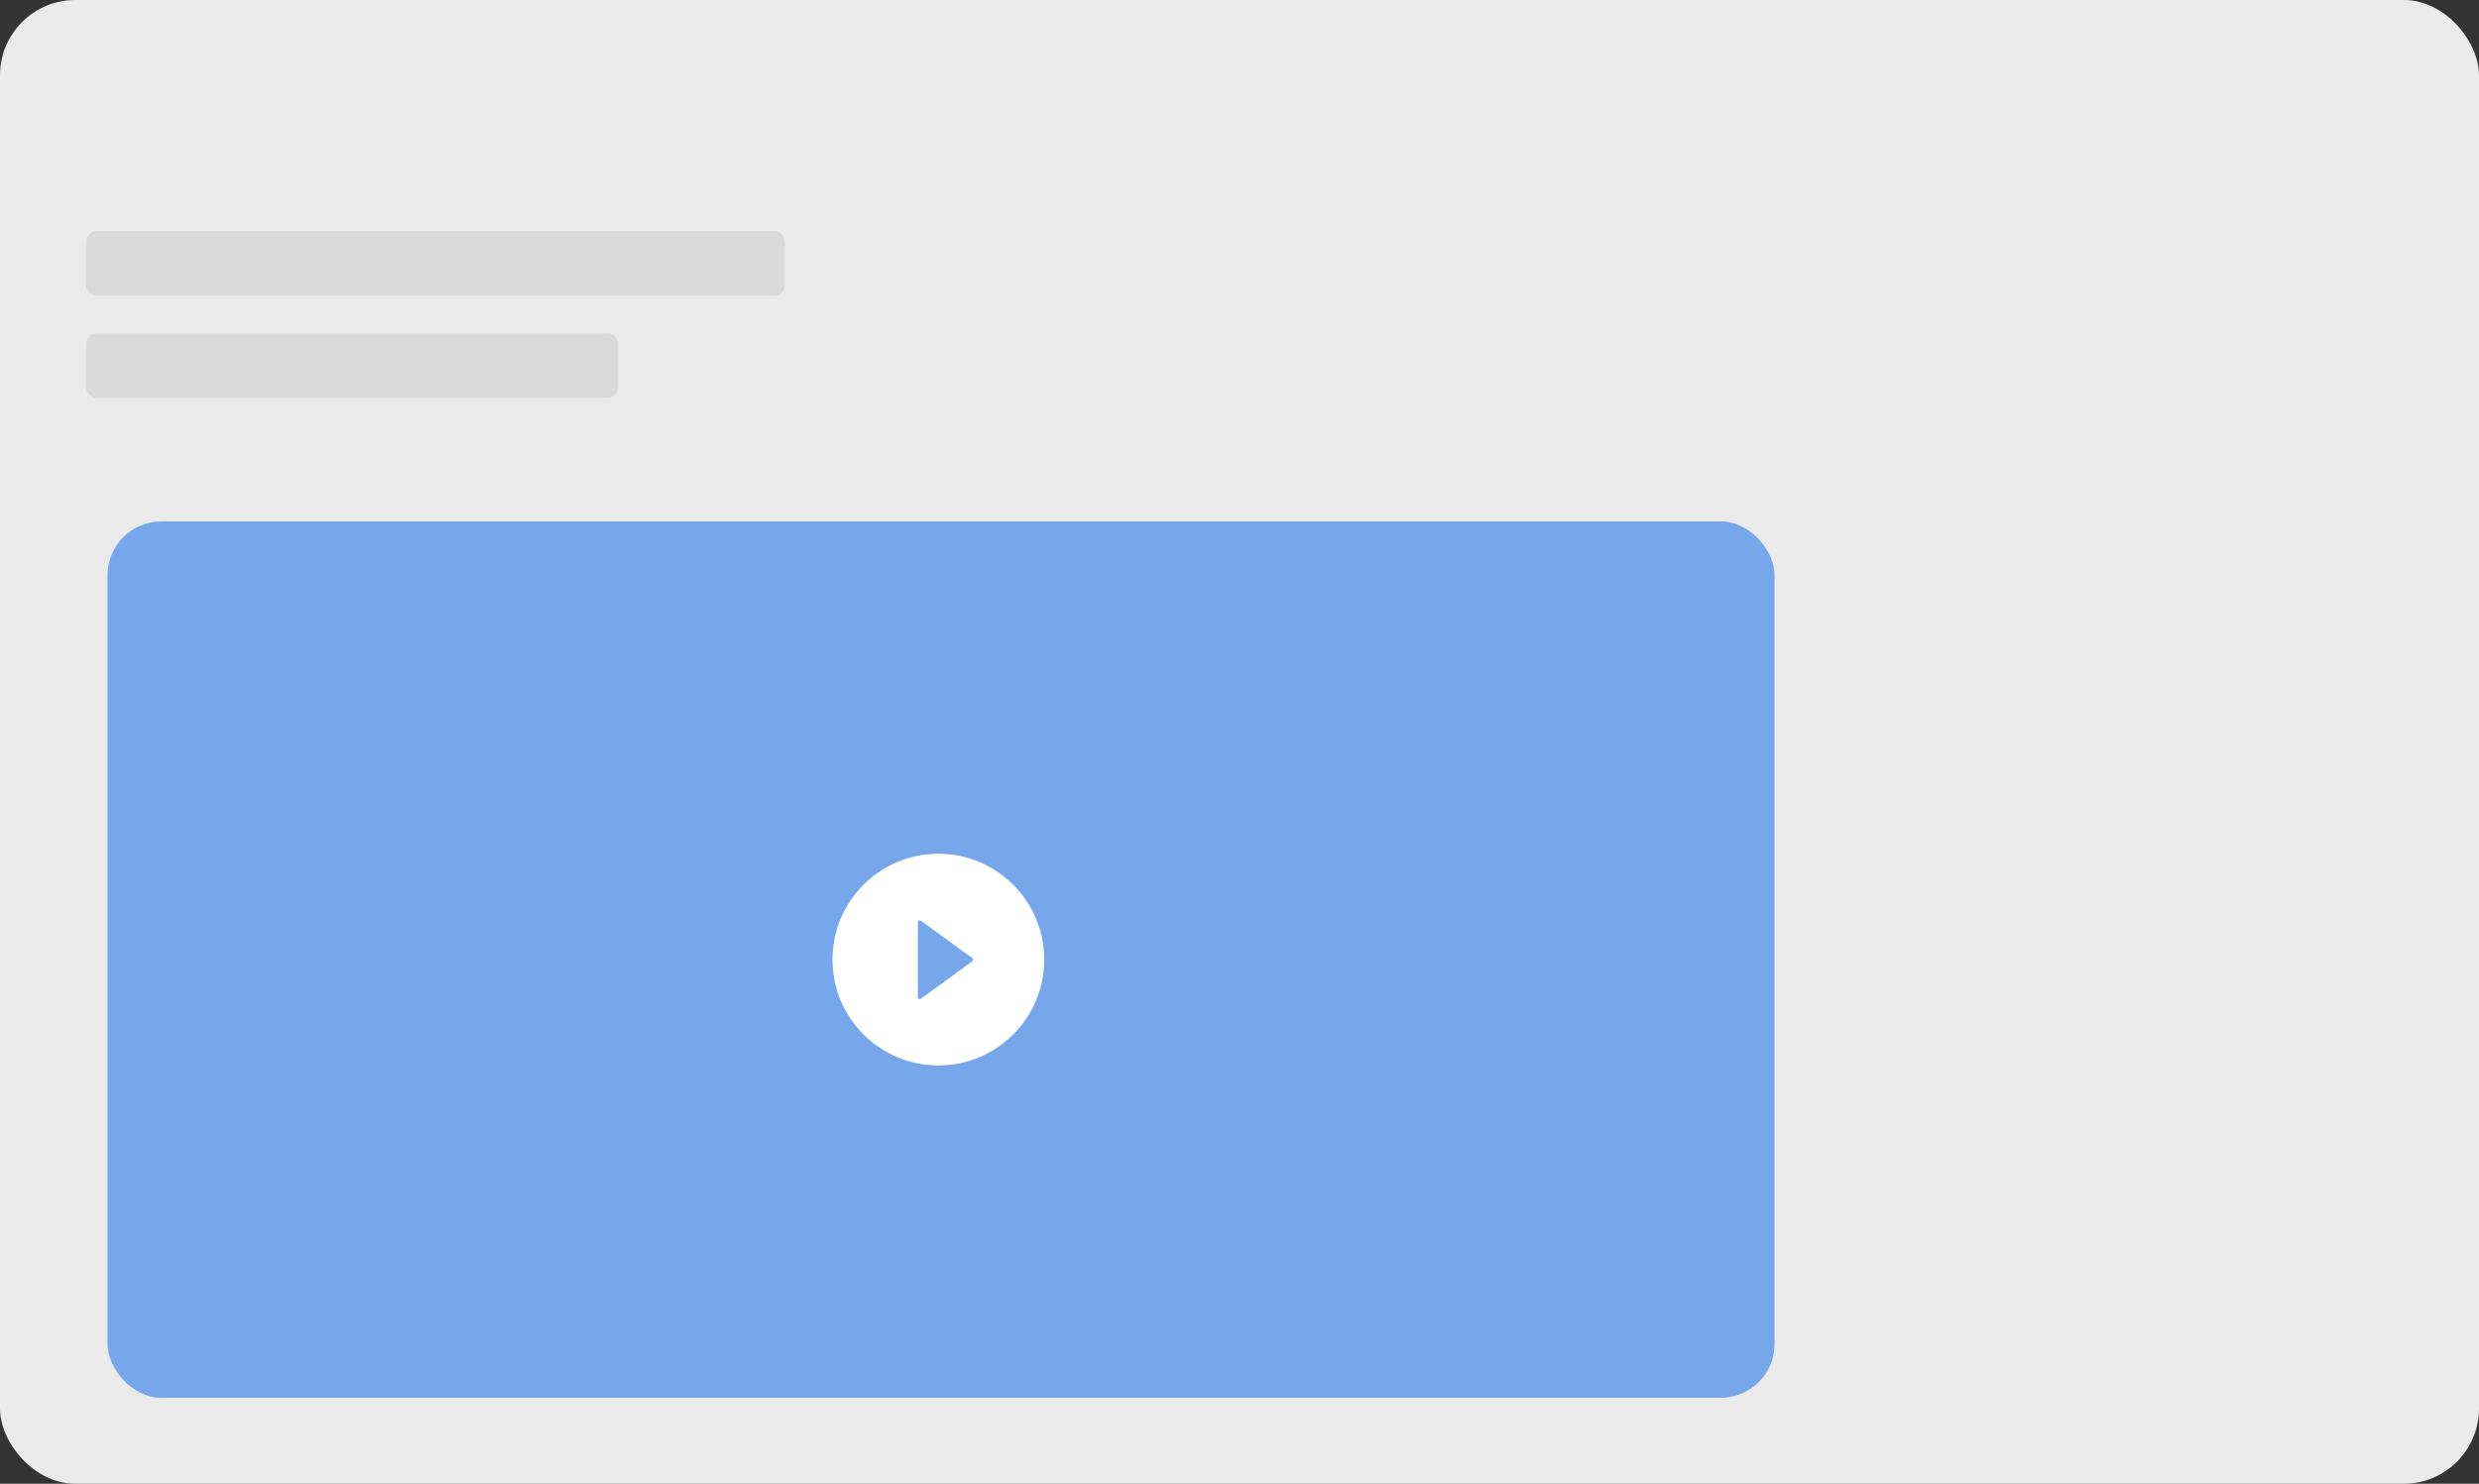 <svg xmlns="http://www.w3.org/2000/svg" width="461" height="276" viewBox="0 0 461 276" fill="none"><rect x="0" y="0" width="461" height="276" fill="#333333" stroke="none"/><rect width="461" height="276" rx="14" fill="#EAEAEA"></rect><rect x="16" y="43" width="130" height="12" rx="2" fill="#D9D9D9"></rect><rect x="16" y="62" width="99" height="12" rx="2" fill="#D9D9D9"></rect><rect x="20" y="97" width="310" height="163" rx="10" fill="#0065EB" fill-opacity="0.5"></rect><path d="M174.5 158.812C163.628 158.812 154.812 167.628 154.812 178.5C154.812 189.372 163.628 198.188 174.5 198.188C185.372 198.188 194.188 189.372 194.188 178.5C194.188 167.628 185.372 158.812 174.5 158.812ZM180.833 178.803L171.235 185.786C171.182 185.824 171.12 185.847 171.056 185.851C170.991 185.856 170.926 185.843 170.869 185.814C170.811 185.784 170.763 185.739 170.729 185.684C170.695 185.629 170.677 185.565 170.677 185.5V171.543C170.677 171.479 170.694 171.415 170.728 171.359C170.762 171.304 170.81 171.259 170.868 171.229C170.926 171.2 170.991 171.187 171.056 171.192C171.12 171.197 171.182 171.22 171.235 171.258L180.833 178.236C180.878 178.268 180.915 178.311 180.94 178.36C180.966 178.41 180.979 178.464 180.979 178.52C180.979 178.575 180.966 178.63 180.94 178.679C180.915 178.729 180.878 178.771 180.833 178.803V178.803Z" fill="white"></path></svg>